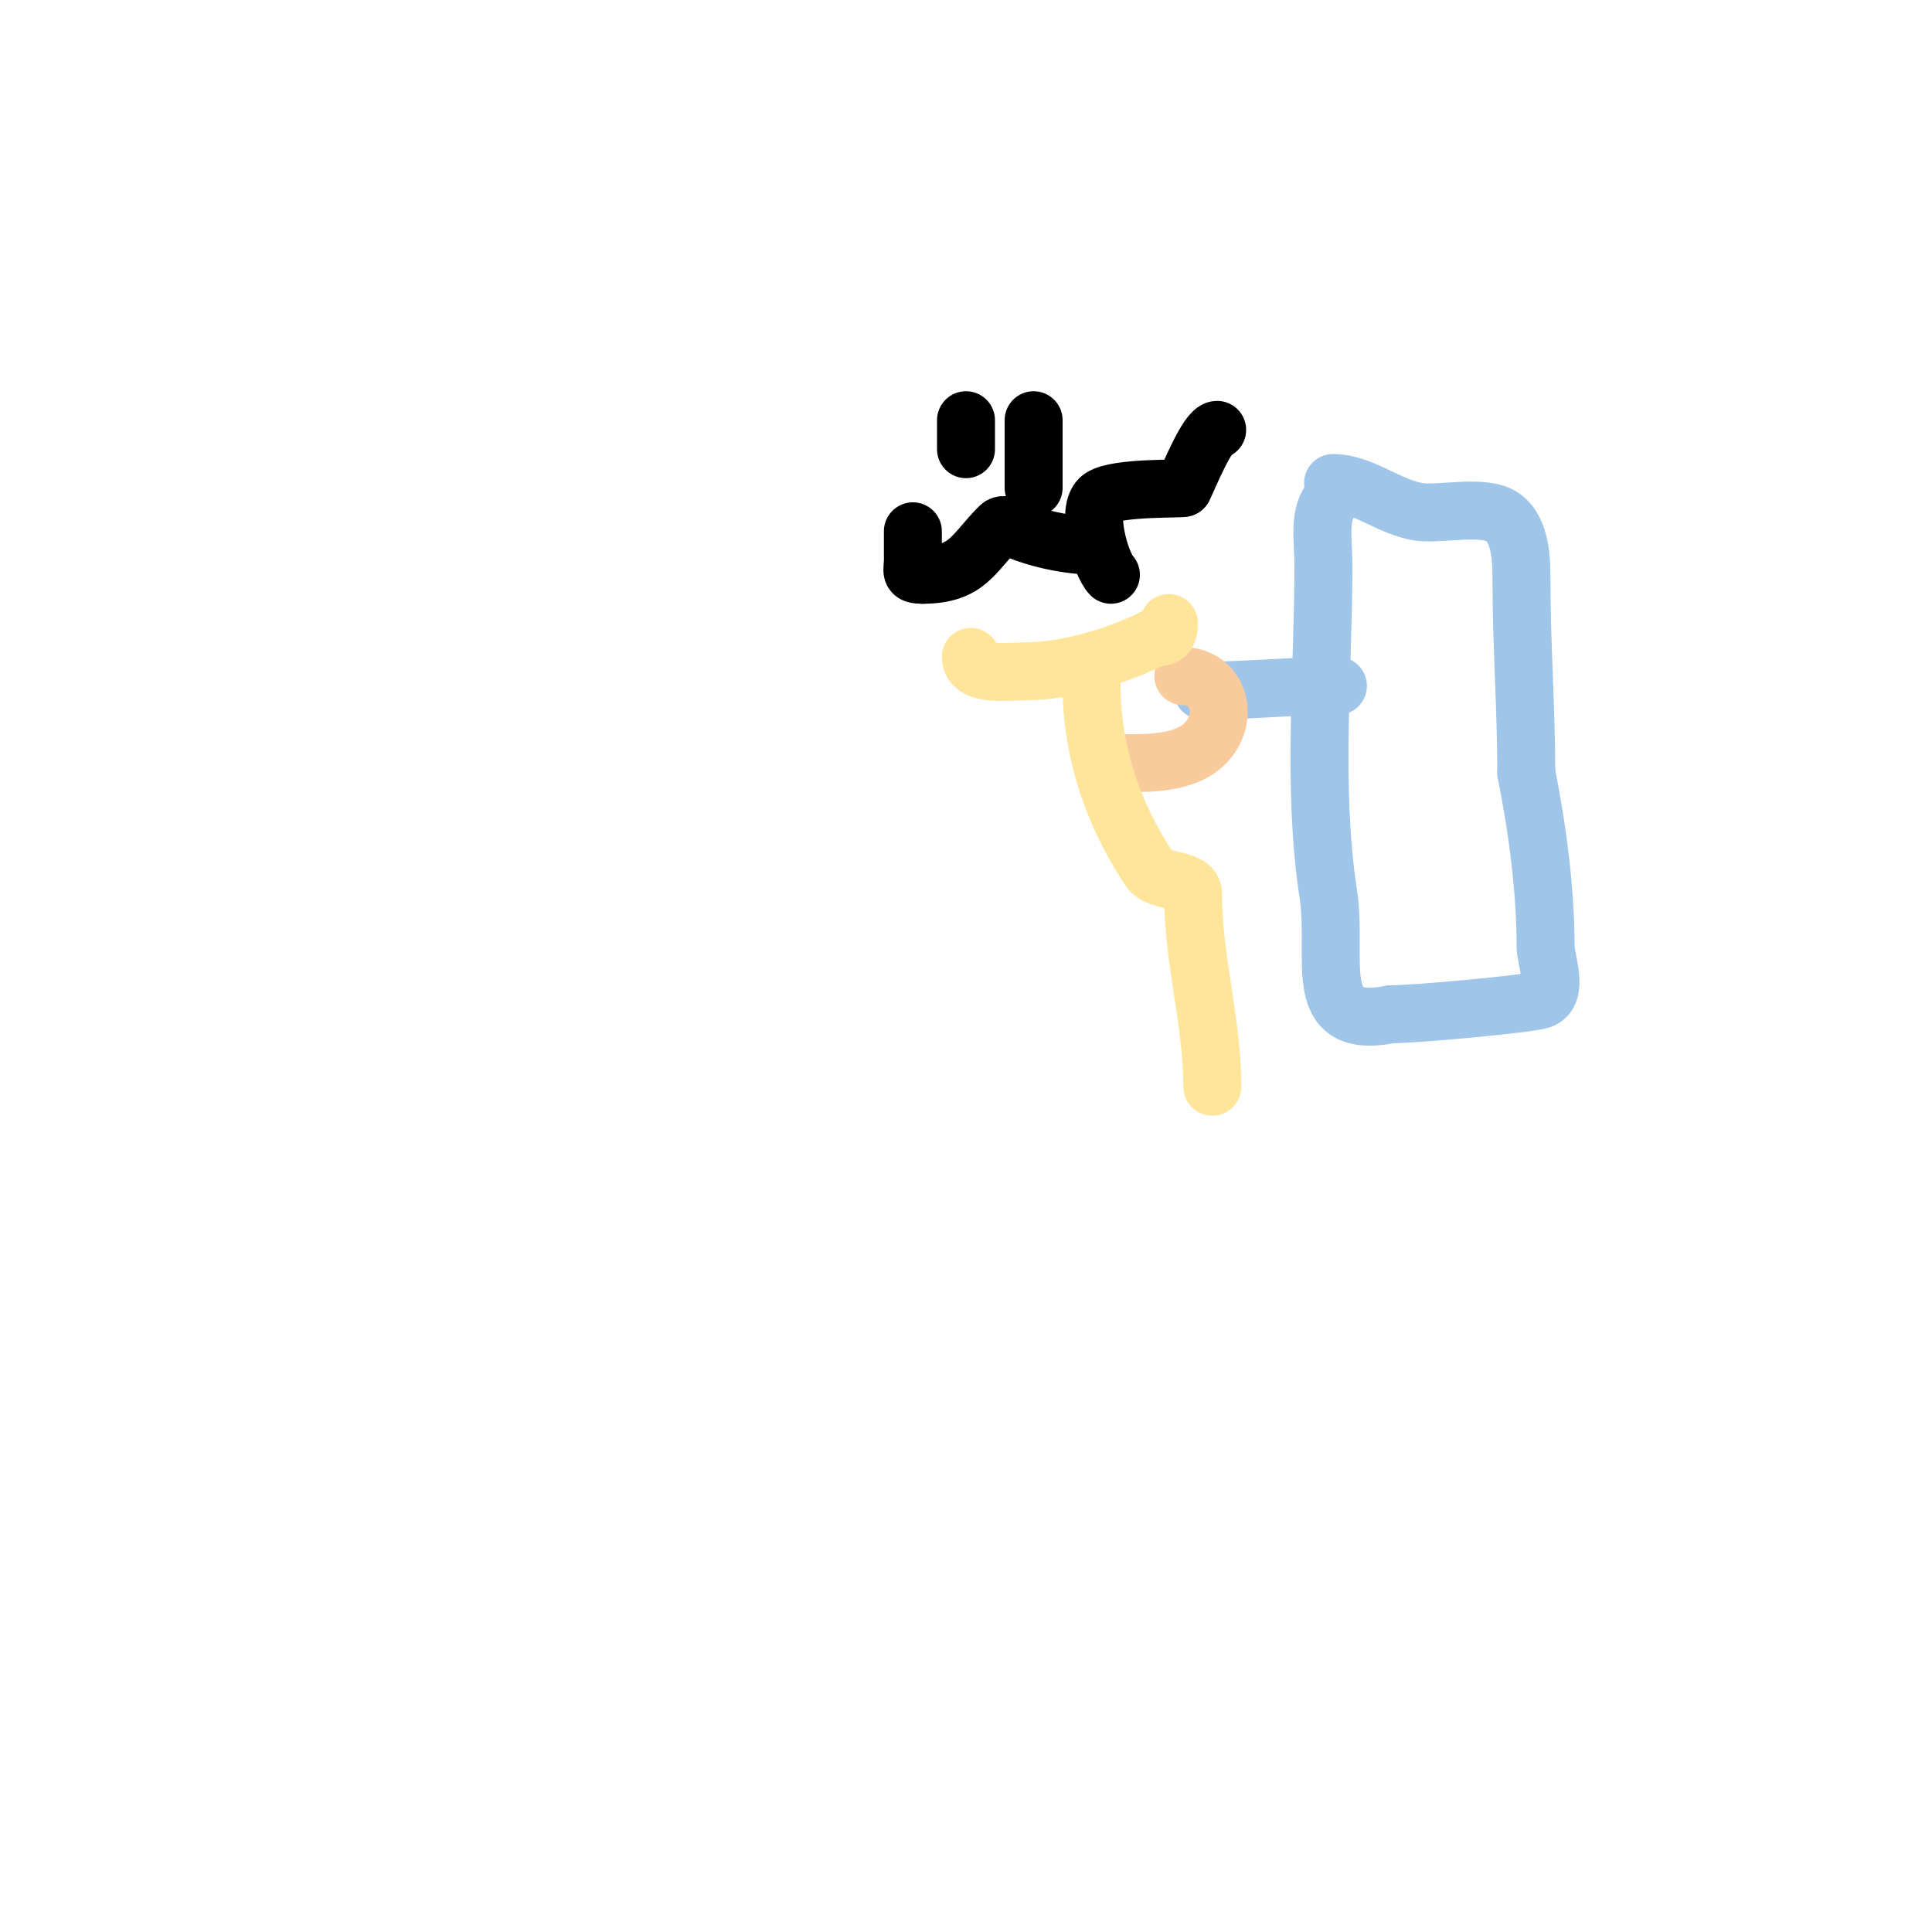 <svg viewBox='0 0 400 400' version='1.1' xmlns='http://www.w3.org/2000/svg' xmlns:xlink='http://www.w3.org/1999/xlink'><g fill='none' stroke='#9fc5e8' stroke-width='12' stroke-linecap='round' stroke-linejoin='round'><path d='M276,100c6.057,0 11.718,5.162 18,6c4.197,0.56 13.18,-1.547 17,1c3.897,2.598 4,8.98 4,13c0,13.438 1,26.76 1,40'/><path d='M316,160c2.301,11.503 4,24.292 4,36c0,2.592 2.837,9.721 -1,11c-2.59,0.863 -26.016,3 -31,3'/><path d='M288,210c-17.038,3.408 -10.907,-11.397 -13,-25c-3.375,-21.939 -1,-45.791 -1,-68'/><path d='M274,117c0,-5.313 -1.179,-10.821 2,-14'/><path d='M277,142c-9.332,0 -18.923,1 -28,1'/></g>
<g fill='none' stroke='#f9cb9c' stroke-width='12' stroke-linecap='round' stroke-linejoin='round'><path d='M245,140c6.21,0 9.256,6.573 6,12c-3.444,5.74 -11.295,6 -17,6'/><path d='M234,158l-2,0'/></g>
<g fill='none' stroke='#000000' stroke-width='12' stroke-linecap='round' stroke-linejoin='round'><path d='M230,119c-2.115,-2.115 -5.442,-13.705 -2,-16c3.332,-2.221 17,-1.684 17,-2'/><path d='M245,101c1.102,-2.203 5.017,-12 7,-12'/><path d='M227,113c-5.868,0 -13.147,-1.574 -18,-4c-0.596,-0.298 -1.529,-0.471 -2,0c-5.595,5.595 -6.635,10 -16,10'/><path d='M191,119c-2.807,0 -2,-0.659 -2,-3'/><path d='M189,115c0,-1.667 0,-3.333 0,-5'/><path d='M208,85'/><path d='M200,87c0,2 0,4 0,6'/><path d='M214,87c0,4.667 0,9.333 0,14'/></g>
<g fill='none' stroke='#ffe599' stroke-width='12' stroke-linecap='round' stroke-linejoin='round'><path d='M201,136c0,4.091 7.781,3 11,3c8.907,0 19.302,-3.151 27,-7'/><path d='M239,132c2.516,0 3,-0.824 3,-3'/><path d='M226,142c0,13.481 4.366,26.548 12,38c1.904,2.856 9,1.754 9,5'/><path d='M247,185c0,13.728 4,26.514 4,40'/></g>
</svg>